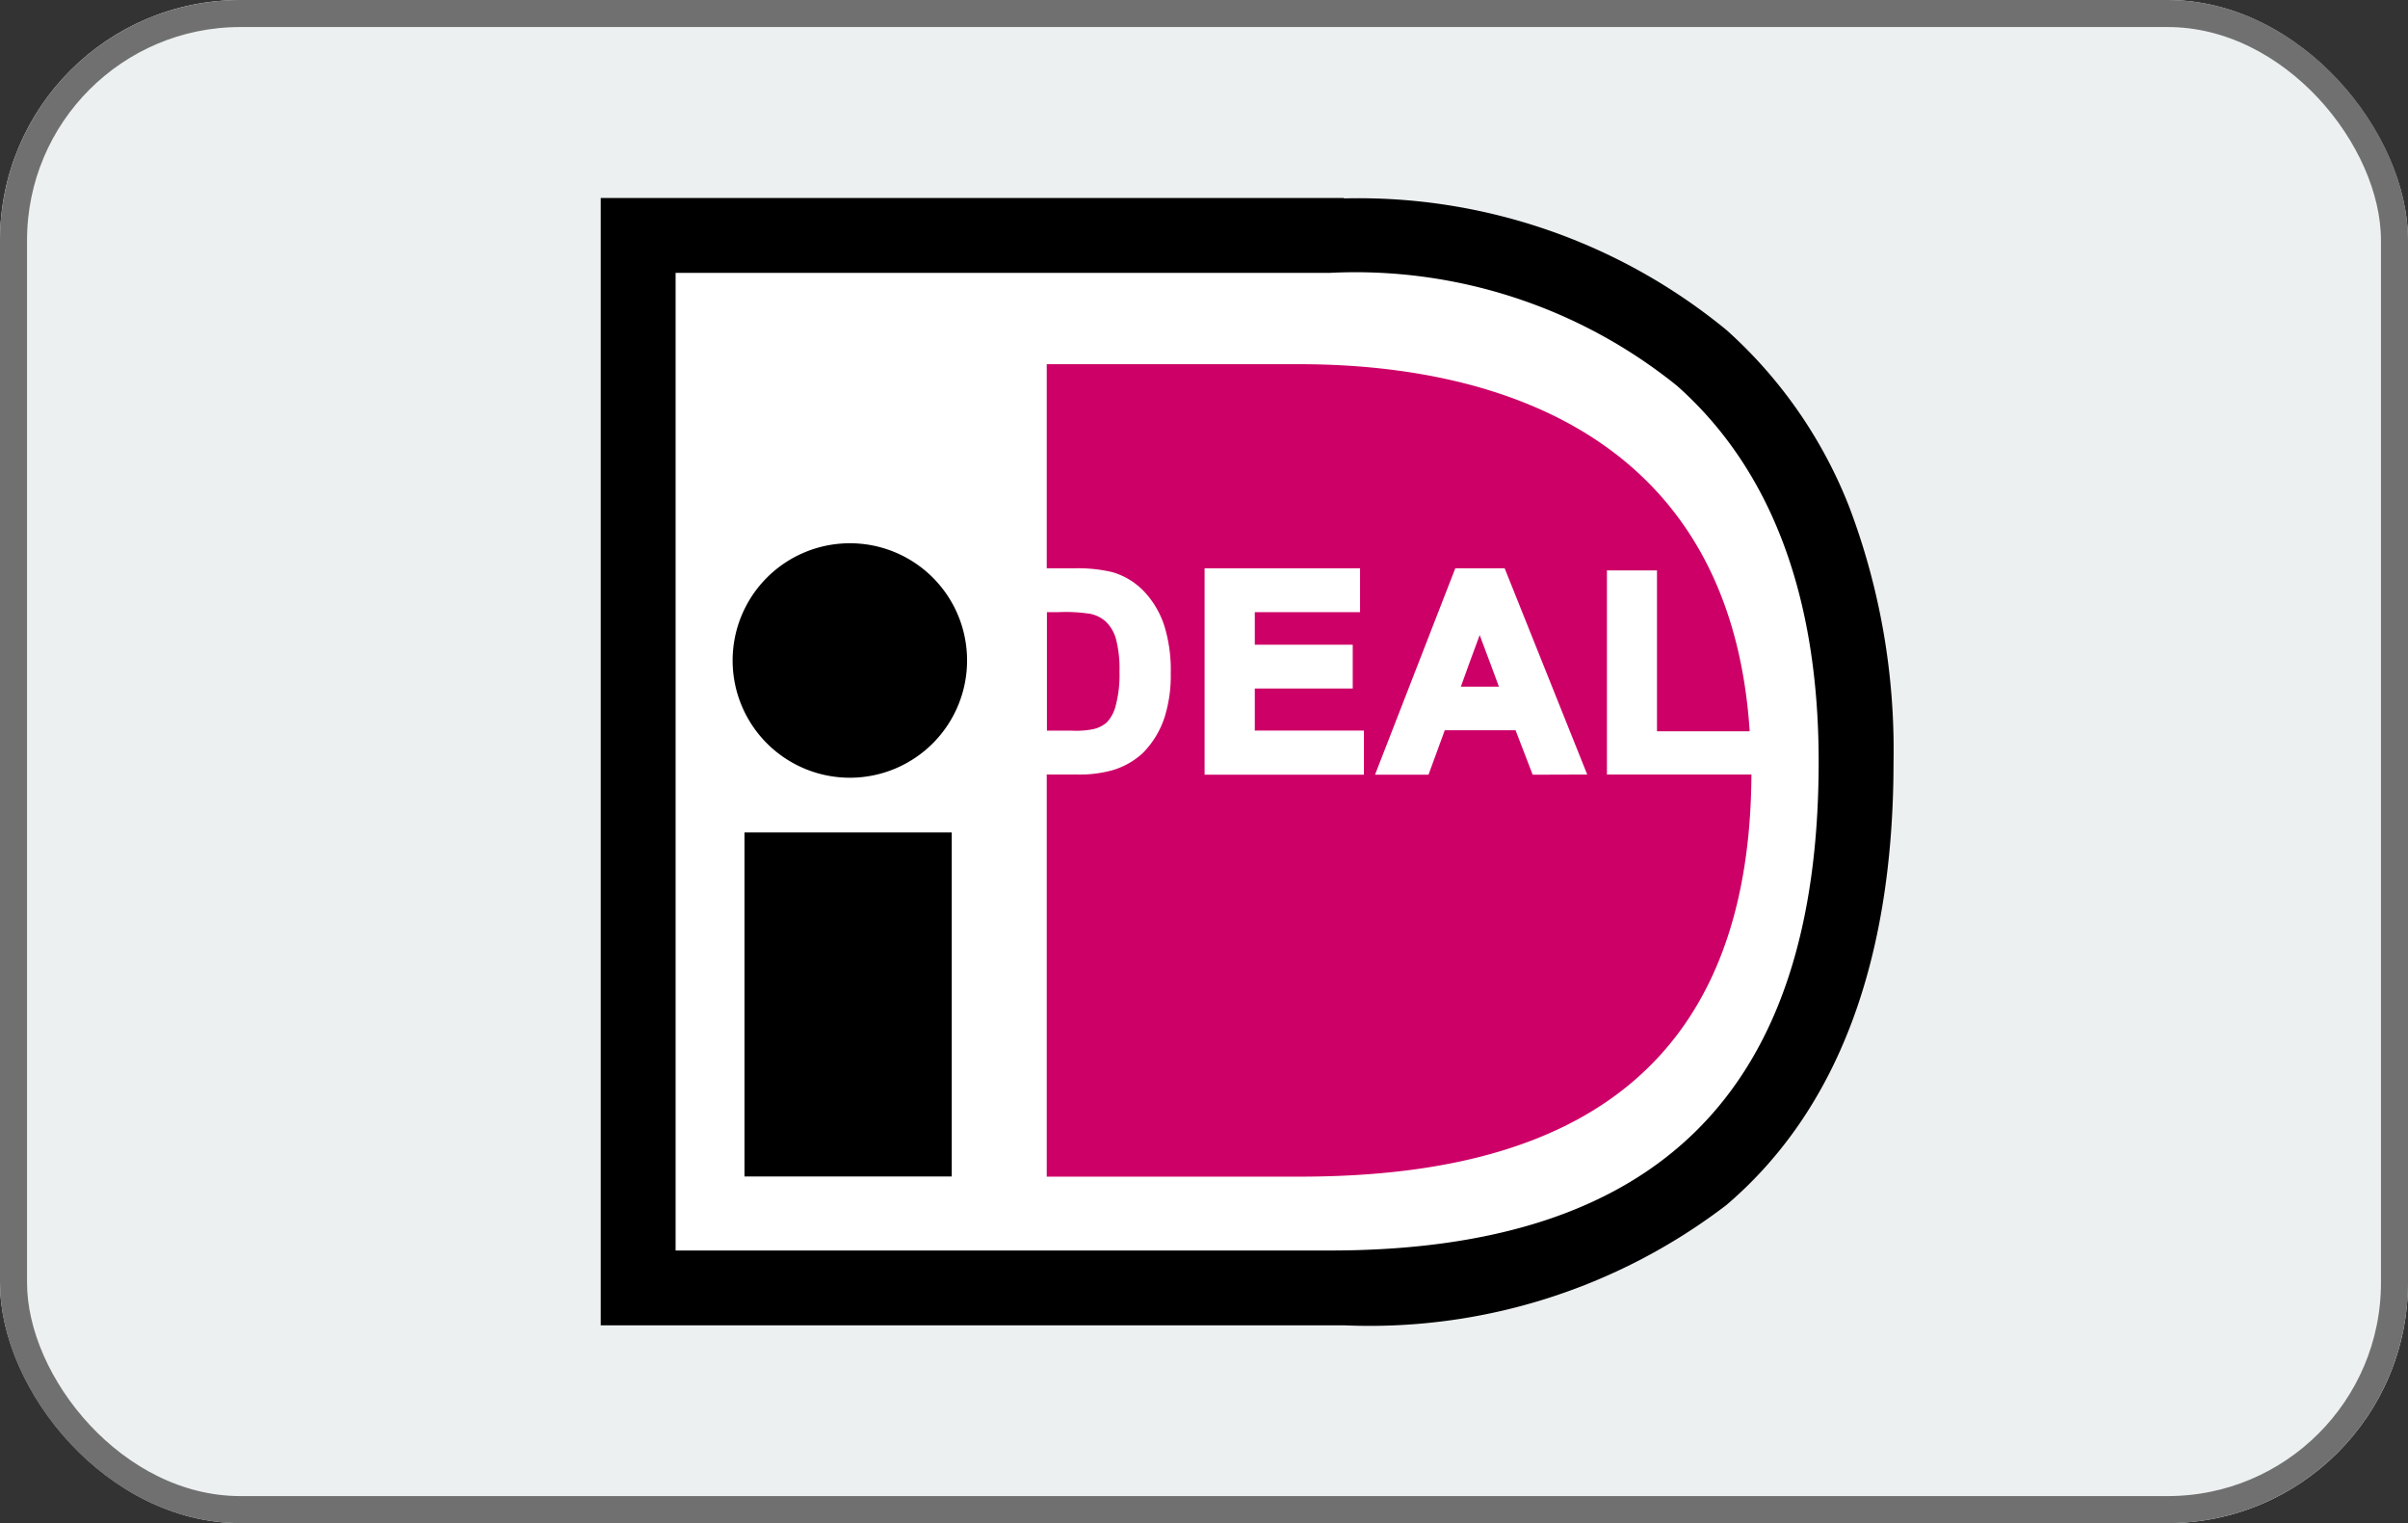 <svg xmlns="http://www.w3.org/2000/svg" viewBox="0 0 40.079 25.348">
  <rect x="0" y="0" width="40.079" height="25.348" fill="#333333" stroke="none"/>
  <defs>
    <style>
      .cls-1 {
        fill: #ecf0f1;
        stroke: #707070;
        stroke-width: 0.45px;
      }

      .cls-2 {
        fill: #fff;
      }

      .cls-3 {
        fill: #cd0067;
      }

      .cls-4 {
        stroke: none;
      }

      .cls-5 {
        fill: none;
      }
    </style>
  </defs>
  <g id="Group_6732" data-name="Group 6732" transform="translate(-2064 823.348)">
    <g id="Group_6561" data-name="Group 6561" transform="translate(951 -1459.348)">
      <g id="Carte-Bancaire-logo-302x191" class="cls-1" transform="translate(1113 636)">
        <rect class="cls-4" width="40.079" height="25.348" rx="4"/>
        <rect class="cls-5" x="0.225" y="0.225" width="39.629" height="24.898" rx="3.775"/>
      </g>
      <g id="Group_6560" data-name="Group 6560" transform="translate(0.082)">
        <g id="Group_5241" data-name="Group 5241" transform="translate(1123.79 640.167)">
          <g id="Group_5240" data-name="Group 5240">
            <g id="Group_5239" data-name="Group 5239">
              <path id="Path_23058" data-name="Path 23058" class="cls-2" d="M45.89,35a8.524,8.524,0,0,1,5.778,1.88c1.563,1.388,2.357,3.492,2.357,6.255,0,5.472-2.659,8.135-8.135,8.135H35V35Z" transform="translate(-34.626 -34.626)"/>
              <path id="Path_23059" data-name="Path 23059" class="cls-2" d="M35.764,41.517H24.5V24.5H35.764a8.91,8.91,0,0,1,6.027,1.972c1.645,1.463,2.481,3.663,2.481,6.536a11.885,11.885,0,0,1-.52,3.7A6.4,6.4,0,0,1,39.459,41,11.885,11.885,0,0,1,35.764,41.517Zm-10.516-.748H35.764a11.176,11.176,0,0,0,3.464-.484,5.66,5.66,0,0,0,3.816-3.816A11.176,11.176,0,0,0,43.528,33c0-2.649-.751-4.66-2.229-5.977a8.172,8.172,0,0,0-5.529-1.784H25.248Z" transform="translate(-24.5 -24.5)"/>
            </g>
          </g>
        </g>
        <g id="Group_5245" data-name="Group 5245" transform="translate(1122.917 639.295)">
          <rect id="Rectangle_2494" data-name="Rectangle 2494" width="3.45" height="5.725" transform="translate(2.392 10.559)"/>
          <path id="Path_23060" data-name="Path 23060" d="M65.6,163.351a1.951,1.951,0,1,1-1.951-1.951A1.949,1.949,0,0,1,65.6,163.351Z" transform="translate(-59.503 -155.654)"/>
          <g id="Group_5243" data-name="Group 5243">
            <g id="Group_5242" data-name="Group 5242">
              <path id="Path_23061" data-name="Path 23061" d="M12.371,0H0V18.761H12.371v0a9.771,9.771,0,0,0,6.362-2c1.848-1.574,2.784-4.055,2.784-7.376a11.4,11.4,0,0,0-.733-4.233A7.732,7.732,0,0,0,18.74,2.2,9.648,9.648,0,0,0,12.368.007.011.011,0,0,0,12.371,0Zm-.235,1.246a8.524,8.524,0,0,1,5.778,1.88c1.563,1.388,2.357,3.492,2.357,6.255,0,5.472-2.659,8.135-8.135,8.135H1.246V1.246Z"/>
            </g>
          </g>
          <g id="Group_5244" data-name="Group 5244" transform="translate(7.423 2.763)">
            <path id="Path_23062" data-name="Path 23062" class="cls-3" d="M402.734,205.158c-.057-.153-.221-.6-.32-.858-.1.263-.256.7-.313.858Z" transform="translate(-395.208 -199.789)"/>
            <path id="Path_23063" data-name="Path 23063" class="cls-3" d="M217.824,84.435v-3.4h.833v2.677H220.2c-.313-4.792-4.016-6.109-7.5-6.109h-4.2V81h.449a2.491,2.491,0,0,1,.644.064,1.186,1.186,0,0,1,.53.324,1.515,1.515,0,0,1,.331.559,2.477,2.477,0,0,1,.11.8,2.3,2.3,0,0,1-.1.723,1.505,1.505,0,0,1-.37.609,1.27,1.27,0,0,1-.5.281,2.035,2.035,0,0,1-.609.071H208.5v6.693h4.2c3.635,0,7.5-1.093,7.529-6.693l-2.4,0Zm-4.048,0h-2.649V81h2.588v.73h-1.752v.541h1.63V83h-1.63v.7h1.816l0,.73Zm2.812,0s-.246-.641-.285-.74h-1.178c-.036.1-.271.74-.271.74h-.89L215.3,81h.822l1.374,3.432Z" transform="translate(-208.5 -77.6)"/>
            <path id="Path_23064" data-name="Path 23064" class="cls-3" d="M209.369,195.547a.51.51,0,0,0,.228-.114.63.63,0,0,0,.146-.274,1.989,1.989,0,0,0,.064-.57,1.95,1.95,0,0,0-.061-.552.654.654,0,0,0-.164-.278.559.559,0,0,0-.263-.132,2.681,2.681,0,0,0-.52-.028h-.2v1.972h.4A1.448,1.448,0,0,0,209.369,195.547Z" transform="translate(-208.596 -189.47)"/>
          </g>
        </g>
      </g>
    </g>
  </g>
</svg>
